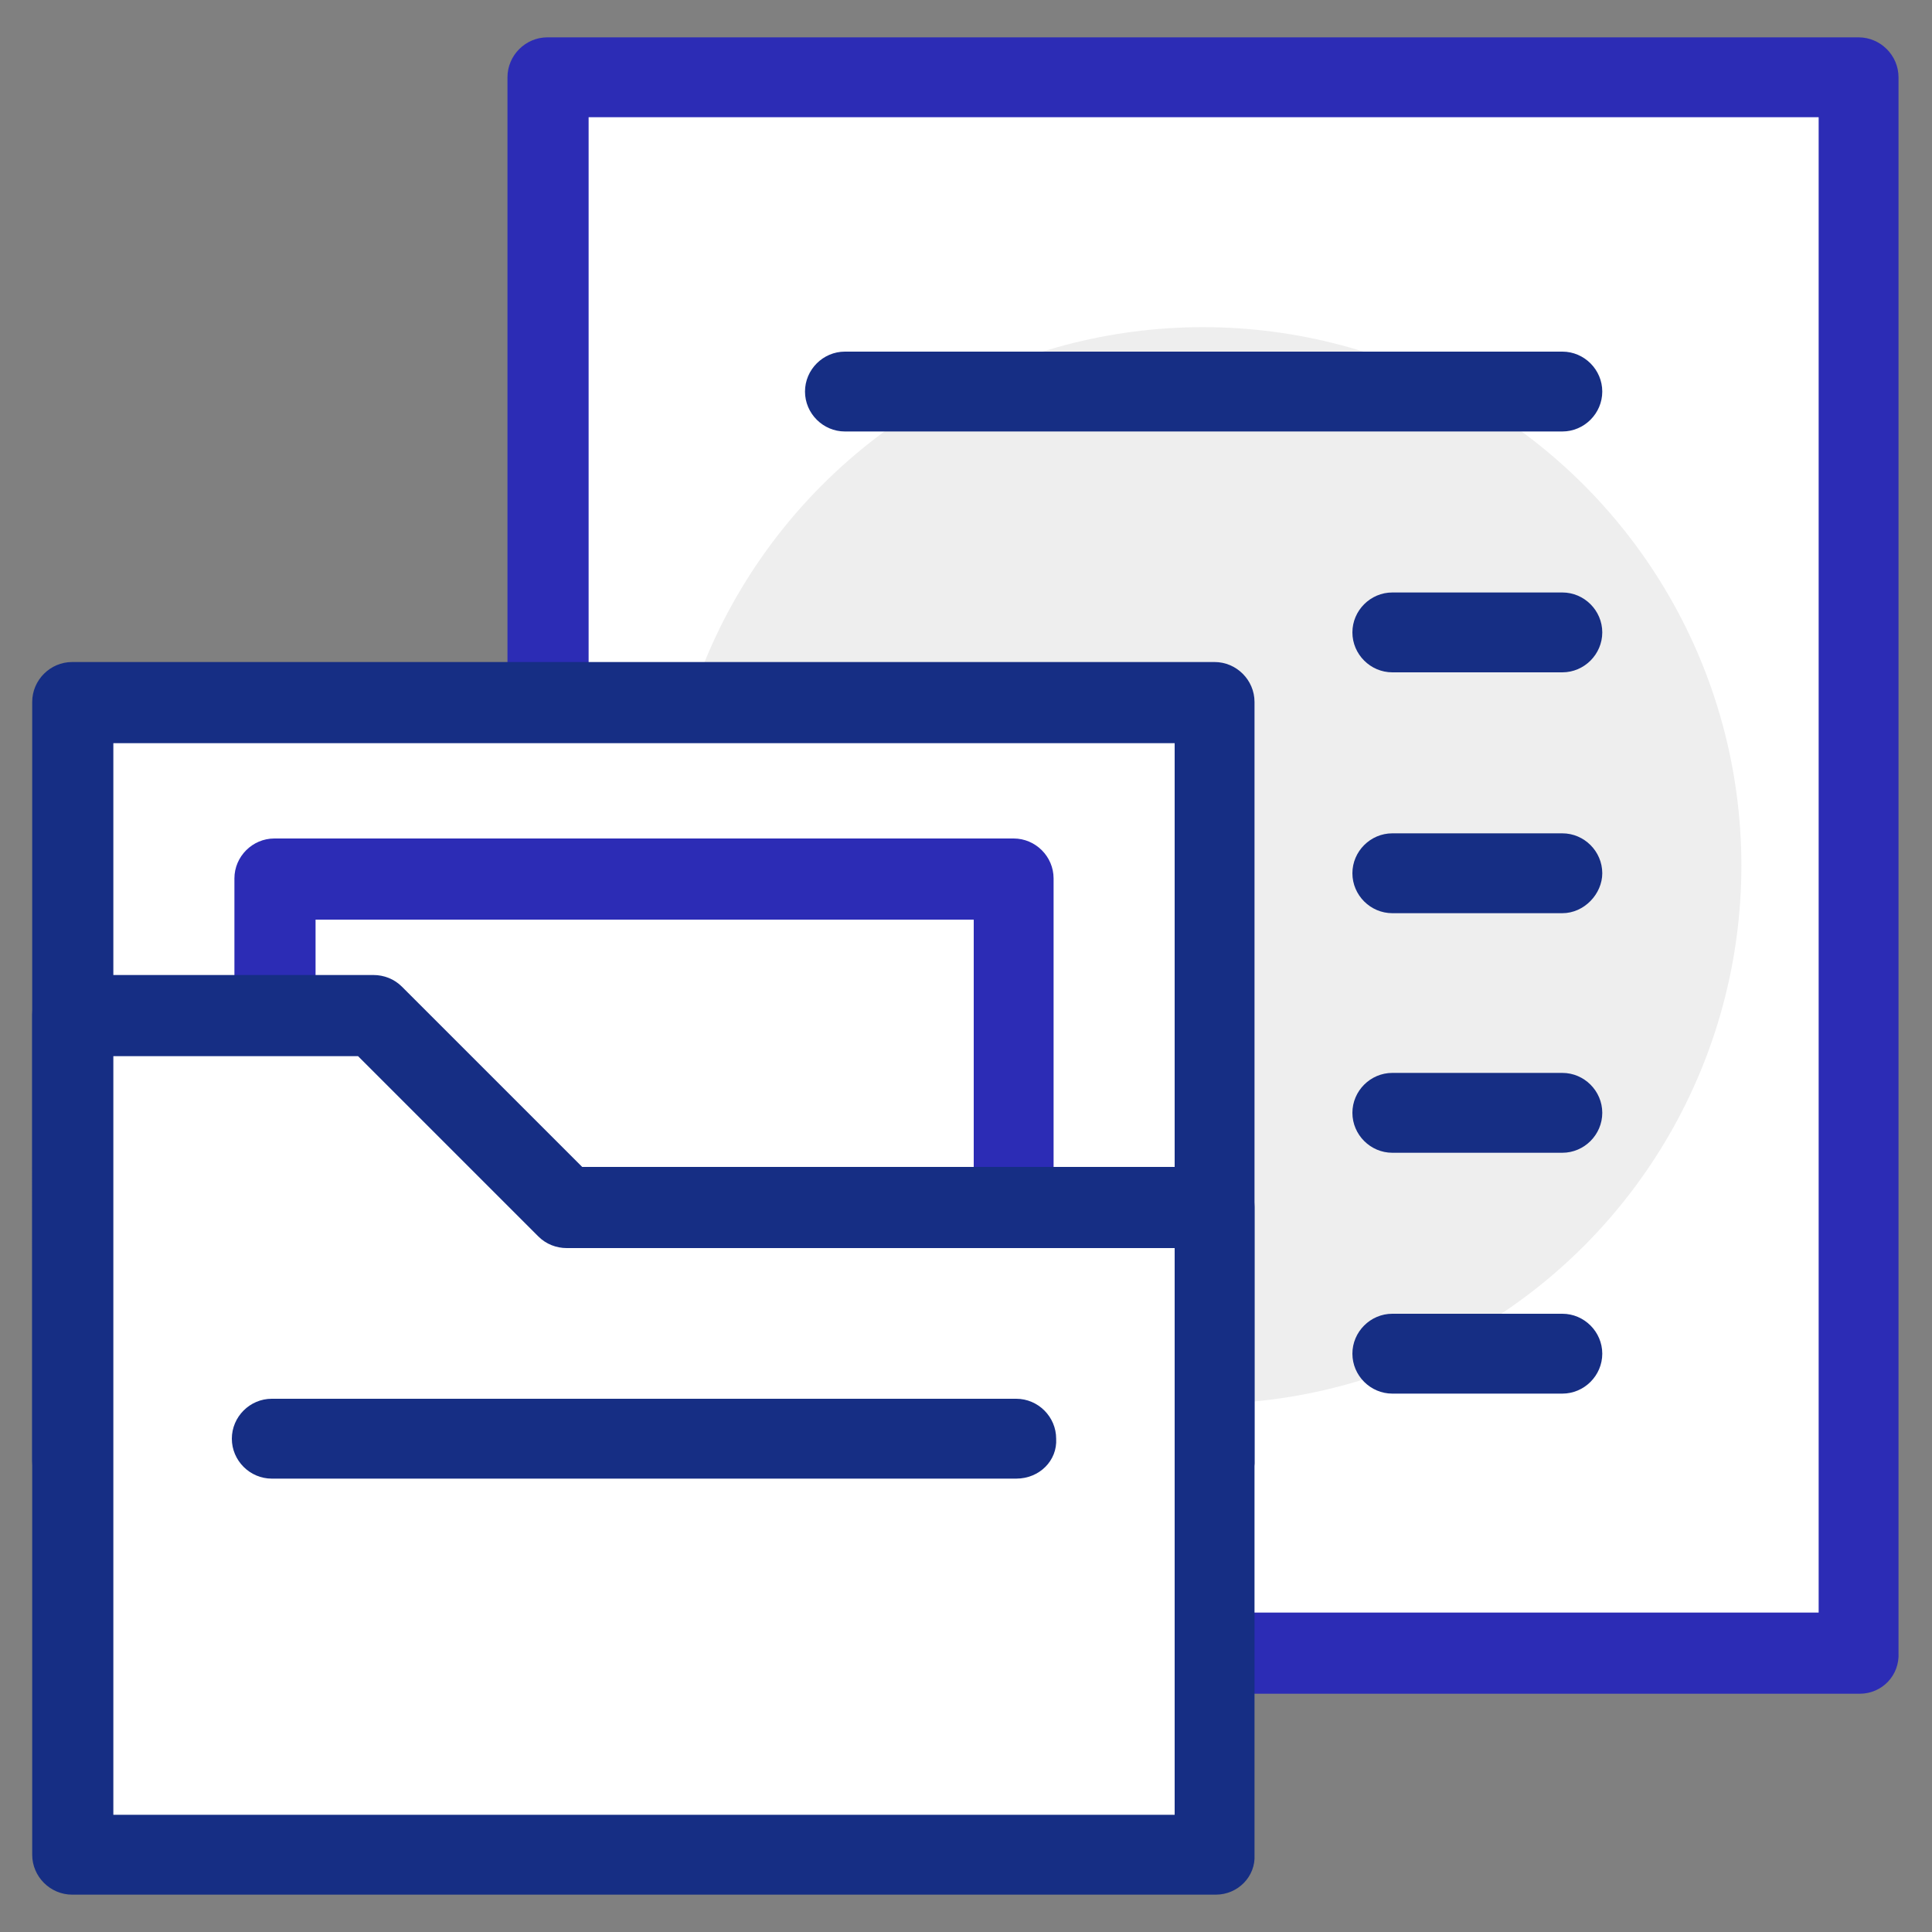 <?xml version="1.0" encoding="utf-8"?>
<!-- Generator: Adobe Illustrator 25.1.0, SVG Export Plug-In . SVG Version: 6.00 Build 0)  -->
<svg version="1.1" id="Layer_1" xmlns="http://www.w3.org/2000/svg" xmlns:xlink="http://www.w3.org/1999/xlink" x="0px" y="0px"
	 viewBox="0 0 150 150" style="enable-background:new 0 0 150 150;" xml:space="preserve">
<rect x="0" y="0" width="150" height="150" fill="#808080" stroke="none"/>
<style type="text/css">
	.st0{fill:#FFFFFF;}
	.st1{fill:#2C2CB5;}
	.st2{fill:#EEEEEE;}
	.st3{fill:#162E84;}
</style>
<g>
	<rect x="42.5" y="6" class="st0" width="101.8" height="122.3"/>
	<path class="st1" d="M144.4,131.5H42.5c-1.7,0-3.1-1.4-3.1-3.1V6c0-1.7,1.4-3.1,3.1-3.1h101.8c1.7,0,3.1,1.4,3.1,3.1v122.3
		C147.5,130.1,146.1,131.5,144.4,131.5z M45.7,125.2h95.5V9.1H45.7V125.2z"/>
	<circle class="st2" cx="93.4" cy="67.2" r="41.8"/>
	<rect x="5.6" y="54.5" class="st0" width="88.7" height="58.8"/>
	<path class="st3" d="M94.4,116.5H5.6c-1.7,0-3.1-1.4-3.1-3.1V54.5c0-1.7,1.4-3.1,3.1-3.1h88.7c1.7,0,3.1,1.4,3.1,3.1v58.8
		C97.5,115,96.1,116.5,94.4,116.5z M8.8,110.2h82.4V57.7H8.8V110.2z"/>
	<rect x="21.3" y="68.2" class="st0" width="57.4" height="45.9"/>
	<path class="st1" d="M78.7,117.3H21.3c-1.7,0-3.1-1.4-3.1-3.1V68.2c0-1.7,1.4-3.1,3.1-3.1h57.4c1.7,0,3.1,1.4,3.1,3.1v45.9
		C81.8,115.9,80.4,117.3,78.7,117.3z M24.5,111h51.1V71.4H24.5V111z"/>
	<polygon class="st0" points="44,93.7 29,78.8 5.6,78.8 5.6,144 94.4,144 94.4,93.7 	"/>
	<path class="st3" d="M94.4,147.1H5.6c-1.7,0-3.1-1.4-3.1-3.1V78.8c0-1.7,1.4-3.1,3.1-3.1H29c0.8,0,1.6,0.3,2.2,0.9l14,14h49.1
		c1.7,0,3.1,1.4,3.1,3.1V144C97.5,145.7,96.1,147.1,94.4,147.1z M8.8,140.9h82.4v-44H44c-0.8,0-1.6-0.3-2.2-0.9l-14-14H8.8V140.9z"
		/>
	<path class="st3" d="M78.9,114.8H21.1c-1.7,0-3.1-1.4-3.1-3.1c0-1.7,1.4-3.1,3.1-3.1h57.8c1.7,0,3.1,1.4,3.1,3.1
		C82.1,113.4,80.7,114.8,78.9,114.8z"/>
	<path class="st3" d="M121.3,33.5H65.6c-1.7,0-3.1-1.4-3.1-3.1s1.4-3.1,3.1-3.1h55.7c1.7,0,3.1,1.4,3.1,3.1
		C124.4,32.1,123,33.5,121.3,33.5z"/>
	<path class="st3" d="M121.3,52.2h-13.2c-1.7,0-3.1-1.4-3.1-3.1c0-1.7,1.4-3.1,3.1-3.1h13.2c1.7,0,3.1,1.4,3.1,3.1
		C124.4,50.8,123,52.2,121.3,52.2z"/>
	<path class="st3" d="M121.3,70.9h-13.2c-1.7,0-3.1-1.4-3.1-3.1c0-1.7,1.4-3.1,3.1-3.1h13.2c1.7,0,3.1,1.4,3.1,3.1
		C124.4,69.4,123,70.9,121.3,70.9z"/>
	<path class="st3" d="M121.3,89.5h-13.2c-1.7,0-3.1-1.4-3.1-3.1c0-1.7,1.4-3.1,3.1-3.1h13.2c1.7,0,3.1,1.4,3.1,3.1
		C124.4,88.1,123,89.5,121.3,89.5z"/>
	<path class="st3" d="M121.3,108.2h-13.2c-1.7,0-3.1-1.4-3.1-3.1c0-1.7,1.4-3.1,3.1-3.1h13.2c1.7,0,3.1,1.4,3.1,3.1
		C124.4,106.8,123,108.2,121.3,108.2z"/>
</g>
</svg>
